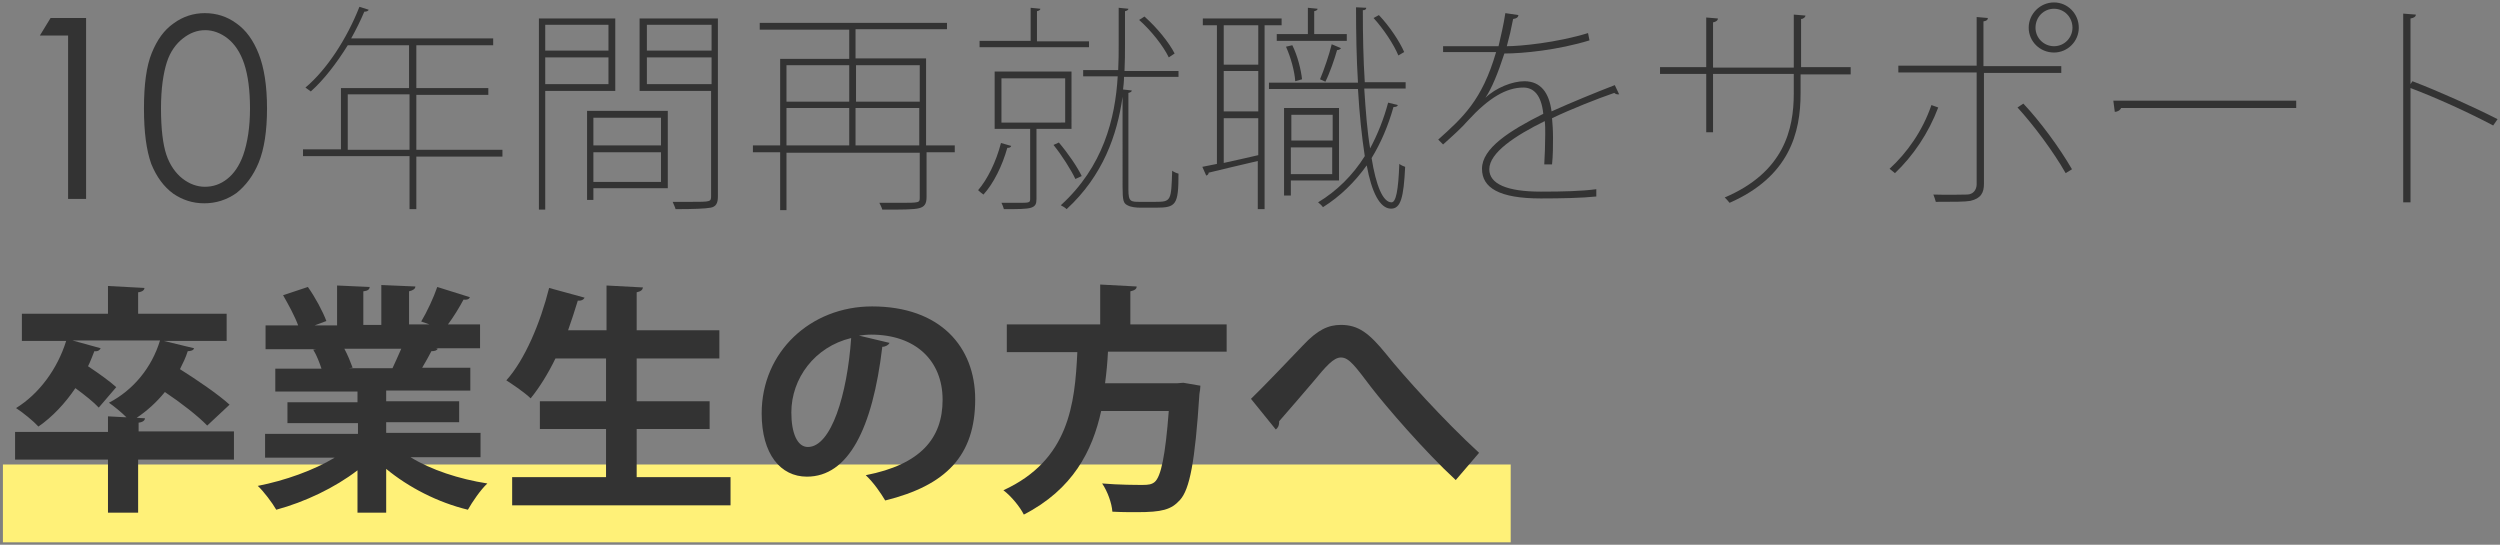 <?xml version="1.0" encoding="utf-8"?>
<!-- Generator: Adobe Illustrator 17.1.0, SVG Export Plug-In . SVG Version: 6.00 Build 0)  -->
<!DOCTYPE svg PUBLIC "-//W3C//DTD SVG 1.1//EN" "http://www.w3.org/Graphics/SVG/1.1/DTD/svg11.dtd">
<svg version="1.1" id="レイヤー_1" xmlns:x="http://ns.adobe.com/Extensibility/1.0/" xmlns:i="http://ns.adobe.com/AdobeIllustrator/10.0/" xmlns:graph="http://ns.adobe.com/Graphs/1.0/"
	 xmlns="http://www.w3.org/2000/svg" xmlns:xlink="http://www.w3.org/1999/xlink" xmlns:a="http://ns.adobe.com/AdobeSVGViewerExtensions/3.0/"
	 x="0px" y="0px" width="514px" height="112px" viewBox="0 0 514 112" enable-background="new 0 0 514 112" xml:space="preserve">
<rect x="0" y="0" width="514" height="112" fill="#808080" stroke="none"/>
<rect x="0.6" y="95.5" fill="#FFF178" width="310" height="16"/>
<g>
	<g>
		<path fill="#333333" d="M10.4,3.7h7.3v37.2H14V7.3H8.2L10.4,3.7z"/>
		<path fill="#333333" d="M29.6,22.3c0-4.9,0.5-8.7,1.6-11.4c1.1-2.7,2.5-4.7,4.5-6.1c1.9-1.4,4.1-2.1,6.4-2.1
			c2.4,0,4.6,0.7,6.5,2.1c2,1.4,3.5,3.5,4.6,6.3c1.1,2.8,1.7,6.5,1.7,11.2c0,4.7-0.6,8.4-1.7,11.1s-2.7,4.8-4.6,6.3
			c-2,1.4-4.2,2.1-6.6,2.1c-2.4,0-4.5-0.7-6.4-2c-1.9-1.4-3.4-3.4-4.5-6.1C30.1,30.9,29.6,27.2,29.6,22.3z M33.1,22.3
			c0,4.2,0.4,7.4,1.1,9.5c0.7,2.1,1.9,3.8,3.3,4.9s3,1.7,4.6,1.7c1.7,0,3.2-0.5,4.6-1.6s2.5-2.7,3.3-4.9c0.9-2.6,1.4-5.8,1.4-9.6
			c0-3.7-0.4-6.8-1.2-9.2c-0.8-2.4-2-4.1-3.4-5.2s-3-1.7-4.6-1.7c-1.7,0-3.2,0.6-4.6,1.7s-2.6,2.7-3.3,4.9S33.1,18.1,33.1,22.3z"/>
		<path fill="#333333" d="M103.3,30.8v1.4H85.6V43h-1.4V32.1H62.3v-1.4h7.8V18.1h14V9.3H71.5c-2.3,3.7-4.9,7.1-7.6,9.5
			c-0.3-0.2-0.8-0.6-1.1-0.8c4.4-3.7,8.5-10,11.1-16.6l1.9,0.6c-0.1,0.3-0.5,0.4-0.9,0.4c-0.8,1.9-1.7,3.7-2.7,5.5h29.2v1.4H85.6
			v8.8h14.8v1.4H85.6v11.3H103.3z M71.5,30.8h12.7V19.4H71.5V30.8z"/>
		<path fill="#333333" d="M126.4,18.7h-14.3v24.4h-1.3V3.8h15.7V18.7z M125.1,5.1h-13v5.3h13V5.1z M112.1,17.3h13v-5.5h-13V17.3z
			 M137.3,22.8v15.9H122v2.4h-1.3V22.8H137.3z M135.9,24.2H122v5.7h13.9V24.2z M122,37.4h13.9v-6.1H122V37.4z M147.6,3.8v36.6
			c0,1.4-0.4,2.1-1.5,2.3s-3.4,0.3-7.2,0.3c-0.1-0.4-0.4-1-0.6-1.5c1.4,0,2.7,0,3.7,0c4.1,0,4.2,0,4.2-1.2V18.7h-14.7V3.8H147.6z
			 M146.3,5.1H133v5.3h13.3V5.1z M133,17.3h13.3v-5.5H133V17.3z"/>
		<path fill="#333333" d="M196.3,29.9v1.4h-5.8v9.2c0,1.4-0.4,2-1.5,2.3s-3.6,0.3-7.6,0.3c-0.1-0.4-0.4-1-0.6-1.4c1.5,0,2.9,0,4,0
			c4.3,0,4.3,0,4.3-1.1v-9.2h-27.4v11.8h-1.3V31.3h-5.6v-1.4h5.6V12.1h14.2v-6h-18.4V4.7h38.5v1.3h-18.8v6h14.5v17.9H196.3z
			 M174.6,13.4h-12.9v7.5h12.9V13.4z M161.7,22.2v7.7h12.9v-7.7H161.7z M189.1,13.4h-13.1v7.5h13.1V13.4z M175.9,29.9h13.1v-7.7
			h-13.1V29.9z"/>
		<path fill="#333333" d="M207.9,30c-0.1,0.3-0.3,0.4-0.8,0.4c-1,3.6-2.8,7.3-4.9,9.6c-0.3-0.2-0.8-0.6-1.1-0.9
			c1.9-2.2,3.7-5.8,4.7-9.7L207.9,30z M223.9,8.4v1.3h-22.5V8.4h10.5V1.6l2,0.2c0,0.2-0.2,0.4-0.7,0.5v6.2H223.9z M220.3,26.5h-7.2
			v14.4c0,1-0.2,1.5-1.1,1.8s-2.7,0.3-5.6,0.3c-0.1-0.4-0.3-0.9-0.5-1.3c1.3,0,2.5,0,3.3,0c2.4,0,2.6,0,2.6-0.8V26.5h-7.3V14.7h15.8
			V26.5z M205.9,16.1v9.1H219v-9.1H205.9z M217.7,29.3c1.8,2.1,3.8,5,4.7,6.9l-1.3,0.6c-0.9-1.9-2.8-4.9-4.5-7L217.7,29.3z
			 M242.3,15.8h-11.2c0,0.9-0.1,1.8-0.2,2.6l1.8,0.2c0,0.2-0.2,0.4-0.7,0.5V39c0,2.5,0.5,2.5,2.4,2.5h3.1c3.3,0,3.3-0.2,3.5-6.4
			c0.4,0.3,0.9,0.5,1.3,0.6c0,6.4-0.5,7-4.6,7h-3.2c-0.9,0-2-0.1-2.7-0.5c-0.8-0.4-1-0.9-1-3.8V19.9c-1.1,7.8-4,16.2-11.5,23.1
			c-0.3-0.3-0.8-0.6-1.2-0.8c8.7-7.9,11.2-17.8,11.7-26.5h-7.1v-1.3h7.2c0.1-1.8,0.1-3.6,0.1-5.3V1.6l2,0.2c0,0.2-0.2,0.4-0.7,0.5
			v6.9c0,1.7,0,3.5-0.1,5.4h11.1V15.8z M235.3,3.4c2.6,2.3,5.1,5.4,6.2,7.6l-1.2,0.8c-1.1-2.3-3.6-5.5-6.1-7.7L235.3,3.4z"/>
		<path fill="#333333" d="M263.6,5.2H260V43h-1.4v-9.9c-3.9,0.9-7.6,1.8-10.1,2.4c0,0.3-0.2,0.5-0.5,0.6l-0.8-1.8l3-0.6V5.2h-2.9
			V3.8h16.2V5.2z M258.7,13.3V5.2h-7.1v8.1H258.7z M258.7,22.9v-8.3h-7.1v8.3H258.7z M251.6,24.3v9.2c2.2-0.5,4.6-1,7.1-1.6v-7.6
			H251.6z M280.5,18.4c0.3,4.5,0.6,8.6,1.2,12.1c1.5-2.8,2.8-6,3.7-9.4l2,0.5c-0.1,0.3-0.4,0.4-0.9,0.4c-1.1,3.9-2.6,7.4-4.5,10.5
			c0.9,5.6,2.3,9.1,4.1,9.1c0.9,0,1.4-2.4,1.6-7.9c0.4,0.3,0.9,0.5,1.2,0.6c-0.3,6.3-0.9,8.6-2.9,8.6c-2.3,0-4-3.4-5-8.9
			c-2.5,3.5-5.5,6.4-9,8.6c-0.2-0.3-0.6-0.7-1-1c3.8-2.3,7.1-5.5,9.6-9.5c-0.6-3.9-1.1-8.6-1.4-13.8h-18.3v-1.3h18.3
			c-0.3-4.9-0.4-10.1-0.4-15.5l2.1,0.1c0,0.3-0.2,0.5-0.7,0.5c0,5.2,0.1,10.2,0.4,14.8h8.4v1.3H280.5z M262.6,7h6.3V1.6l2,0.2
			c0,0.2-0.2,0.4-0.7,0.5V7h6.7v1.4h-14.4V7z M275.3,37.1h-9.9v3.1h-1.4v-18h11.3V37.1z M265.7,9.3c1.1,2.2,1.8,5.1,2,7l-1.4,0.4
			c-0.1-1.9-0.9-4.9-1.9-7.1L265.7,9.3z M274,23.6h-8.5v5.3h8.5V23.6z M265.4,35.8h8.5v-5.5h-8.5V35.8z M275.7,9.9
			c-0.1,0.2-0.4,0.4-0.8,0.4c-0.5,1.8-1.5,4.7-2.4,6.5c0,0-1.1-0.5-1.1-0.5c0.8-1.9,1.9-5.1,2.4-7.2L275.7,9.9z M283.5,3.1
			c2.2,2.3,4.3,5.5,5.2,7.6l-1.2,0.7c-0.9-2.2-3-5.4-5.1-7.7L283.5,3.1z"/>
		<path fill="#333333" d="M305.4,20.1c2.2-2.1,5.6-3.4,8-3.4c3.4,0,5.1,2.4,5.6,6.2c4-1.8,9.1-3.9,13-5.4l0.9,1.9
			c-0.1,0-0.2,0-0.3,0c-0.2,0-0.5-0.1-0.7-0.3c-3.5,1.2-8.8,3.3-12.8,5.2c0.1,1.1,0.2,2.5,0.2,4c0,1.7,0,3.6-0.2,5.5h-1.6
			c0.1-1.8,0.2-4.1,0.2-6.2c0-1,0-2-0.1-2.7c-6.1,3-11.4,6.5-11.4,9.9c0,3,3.6,4.6,10.6,4.6c4.6,0,8.4-0.1,11.4-0.5v1.5
			c-2.9,0.3-7.1,0.4-11.4,0.4c-8.6,0-12.1-2.2-12.1-6.1c0-4.2,5.6-7.8,12.6-11.3c-0.4-3.9-2-5.4-4.1-5.4c-3.5,0-7.1,2.1-11.4,6.8
			c-1.3,1.5-3.2,3.2-5.1,4.9l-1-1c5-4.5,9-8,11.9-18l-3.1,0h-7.8V9.5h7.8l3.6,0c0.5-2.2,1-4.2,1.4-6.8l2.7,0.4
			c-0.1,0.5-0.4,0.7-1.1,0.8c-0.4,2.1-0.8,3.8-1.3,5.6c2.7,0,10.2-0.7,16.7-2.7l0.3,1.5c-6.5,2-13.7,2.7-17.5,2.7
			C308,15,306.7,18.2,305.4,20.1L305.4,20.1z"/>
		<path fill="#333333" d="M380.4,15.3h-10.2v3.9c0,8.1-2.3,17.1-14.6,22.5c-0.3-0.4-0.7-0.8-1-1.1c12.2-5.2,14.2-14,14.2-21.4v-4
			h-16.6v12h-1.4v-12h-9.5v-1.4h9.5V3.6l2.4,0.2c0,0.4-0.4,0.7-1,0.8v9.3h16.6V3l2.4,0.2c0,0.3-0.4,0.7-0.9,0.7v9.9h10.2V15.3z"/>
		<path fill="#333333" d="M398.5,22.1c-2,5.3-5.2,10-8.9,13.5l-1.1-0.9c3.6-3.3,6.8-7.8,8.6-13.1L398.5,22.1z M407.9,14.8v23
			c0,1.8-0.6,3-2.8,3.5c-1.1,0.2-3.4,0.2-7.1,0.2c-0.1-0.4-0.3-1-0.5-1.5c3,0.1,6.3,0,6.9,0c1.3,0,2-1,2-2.1v-23h-16.1v-1.4h16.1
			v-10l2.3,0.2c0,0.4-0.3,0.6-0.9,0.7v9.2h16v1.4H407.9z M416,21.3c3.4,3.6,7.4,9,10,13.5l-1.3,0.8c-2.5-4.4-6.6-9.9-9.9-13.5
			L416,21.3z M422.3,0.5c2.8,0,5.1,2.3,5.1,5.2c0,2.8-2.3,5.1-5.1,5.1c-2.9,0-5.2-2.3-5.2-5.1C417.1,2.8,419.5,0.5,422.3,0.5z
			 M426.1,5.7c0-2.2-1.7-3.9-3.8-3.9c-2.1,0-3.8,1.7-3.8,3.9c0,2.1,1.7,3.8,3.8,3.8C424.5,9.5,426.1,7.7,426.1,5.7z"/>
		<path fill="#333333" d="M434.5,20.7h37.6v1.5h-36c-0.2,0.5-0.8,0.8-1.3,0.8L434.5,20.7z"/>
		<path fill="#333333" d="M512.6,25.8c-5.1-2.7-11.7-5.7-17-7.7v23.5h-1.5V2.8l2.6,0.2c0,0.4-0.4,0.7-1.1,0.8v13.5l0.4-0.6
			c5.5,2.1,12.6,5.3,17.5,7.8L512.6,25.8z"/>
		<path fill="#333333" d="M48.1,88.8v5.7H28.4v10.9h-6.2V94.5H3.1v-5.7h19.1v-3.2l3.8,0.2c-1.1-1.1-2.6-2.3-3.6-3
			c5-2.6,8.8-7.2,10.5-12.8h-18l5.8,1.6c-0.2,0.4-0.6,0.7-1.3,0.6c-0.4,1-0.8,2.1-1.3,3.1c2.1,1.4,4.5,3.1,5.8,4.3l-3.6,4.2
			c-1-1.1-2.9-2.6-4.8-4c-2.1,3.1-4.7,5.9-7.6,7.9c-1-1.1-3.2-2.9-4.6-3.8c4.7-2.9,8.5-8,10.3-13.8H4.5v-5.6h17.7v-5.7l7.5,0.4
			c0,0.4-0.4,0.8-1.3,0.9v4.4h18.2v5.6H33.7l6.2,1.5c-0.1,0.4-0.6,0.6-1.3,0.6c-0.4,1.3-1,2.5-1.6,3.7c3.5,2.2,7.9,5.2,10.2,7.3
			l-4.6,4.3c-1.8-1.9-5.4-4.7-8.7-6.9c-1.7,2.1-3.7,3.9-5.8,5.3l1.7,0.1c0,0.4-0.4,0.8-1.3,0.9v1.8H48.1z"/>
		<path fill="#333333" d="M98.8,94H84.4c4.2,2.6,10,4.5,15.8,5.4c-1.4,1.3-3.1,3.8-4,5.4c-6.2-1.5-12.2-4.6-16.8-8.4v9h-5.9v-8.7
			c-4.7,3.6-10.8,6.5-16.7,8.1c-0.8-1.4-2.6-3.8-3.8-4.9c5.6-1.1,11.5-3.2,15.8-5.8H54.5v-4.9h19.1v-2.2H59.1v-4.3h14.4v-2.2H56.6
			v-4.7h9.5c-0.4-1.2-1-2.8-1.7-3.9l0.6-0.1v0l-10.4,0v-4.9h6.7c-0.7-1.9-2-4.3-3.1-6.2l5.1-1.7c1.5,2.1,3.1,5.1,3.8,7l-2.4,0.9h4.6
			v-8.2L76,59c0,0.5-0.4,0.8-1.3,0.9v6.9h3.7v-8.2l7,0.3c0,0.5-0.5,0.8-1.3,1v6.8h4.2l-1.7-0.6c1.2-2,2.6-5,3.3-7.1l6.7,2.1
			c-0.1,0.4-0.6,0.6-1.3,0.5c-0.8,1.5-2,3.5-3.2,5.1h6.6v4.9h-9.1l0.4,0.1c-0.2,0.4-0.7,0.5-1.3,0.5c-0.5,1-1.2,2.2-1.9,3.4h9.9v4.7
			H79.4v2.2h15v4.3h-15v2.2h19.4V94z M80.7,75.7c0.5-1.1,1.2-2.6,1.8-4H70.8c0.7,1.3,1.3,2.8,1.7,3.9l-0.8,0.1v0L80.7,75.7z"/>
		<path fill="#333333" d="M130.7,98.1h19.5v5.8h-44.9v-5.8h19.3v-9.9h-13.6v-5.7h13.6v-8.8h-10.4c-1.5,3.1-3.3,6-5.1,8.2
			c-1.1-1.1-3.6-2.8-5-3.7c3.8-4.2,7-11.8,8.8-19l7.3,2c-0.2,0.4-0.7,0.7-1.4,0.6c-0.6,2-1.3,4.1-2,6.1h7.9v-9.2l7.5,0.4
			c-0.1,0.5-0.4,0.8-1.3,1v7.8h17v5.8h-17v8.8h15v5.7h-15V98.1z"/>
		<path fill="#333333" d="M182.9,70.5c-0.2,0.4-0.8,0.8-1.5,0.8c-2,16.9-7,26.7-15.5,26.7c-5.4,0-9.3-4.6-9.3-13
			c0-12.7,10.1-22,22.7-22c14,0,21.2,8.3,21.2,19.1c0,11.6-6,17.7-18.5,20.8c-0.9-1.5-2.3-3.6-4-5.2c11.3-2.2,15.8-7.6,15.8-15.5
			c0-8-5.5-13.4-14.7-13.4c-0.9,0-1.7,0.1-2.5,0.2L182.9,70.5z M175,69.5c-7.5,1.8-12.3,8.3-12.3,15.3c0,4.2,1.2,7.1,3.4,7.1
			C170.9,91.9,174.2,81.1,175,69.5z"/>
		<path fill="#333333" d="M252.1,72.3h-24.3c-0.1,2.1-0.3,4.3-0.6,6.5h14.8l1.3-0.1l3.5,0.6c0,0.4-0.1,1.2-0.2,1.7
			c-0.9,14-2,19.6-4,21.8c-1.8,2-3.7,2.5-8.8,2.5c-1.6,0-3.4,0-5.1-0.1c-0.1-1.7-1-4.2-2.1-5.8c3.5,0.3,7,0.3,8.4,0.3
			c1.1,0,1.8-0.1,2.4-0.6c1.3-1.1,2.2-5.4,2.9-14.6h-13.9c-1.8,8.2-5.8,16.1-15.9,21.3c-0.8-1.6-2.6-3.8-4.2-5
			c13.5-6.2,14.7-17.7,15.2-28.4H207v-5.7h19.2v-8.2l7.5,0.4c0,0.5-0.4,0.8-1.3,1v6.8h19.8V72.3z"/>
		<path fill="#333333" d="M257.2,82c2.8-2.7,8.3-8.5,10.7-11c3-3.2,5.2-4.2,7.8-4.2c3.6,0,5.8,1.7,9.3,6
			c3.6,4.5,11.8,13.6,19.1,20.3l-4.8,5.6c-6.4-5.9-14.4-15.2-17.4-19.1c-3.2-4.2-4.5-6.1-6.2-6.1c-1.5,0-3,1.7-5.8,5.1
			c-1.6,1.9-4.9,5.7-6.9,8c0,1-0.3,1.4-0.7,1.7L257.2,82z"/>
	</g>
</g>
</svg>
